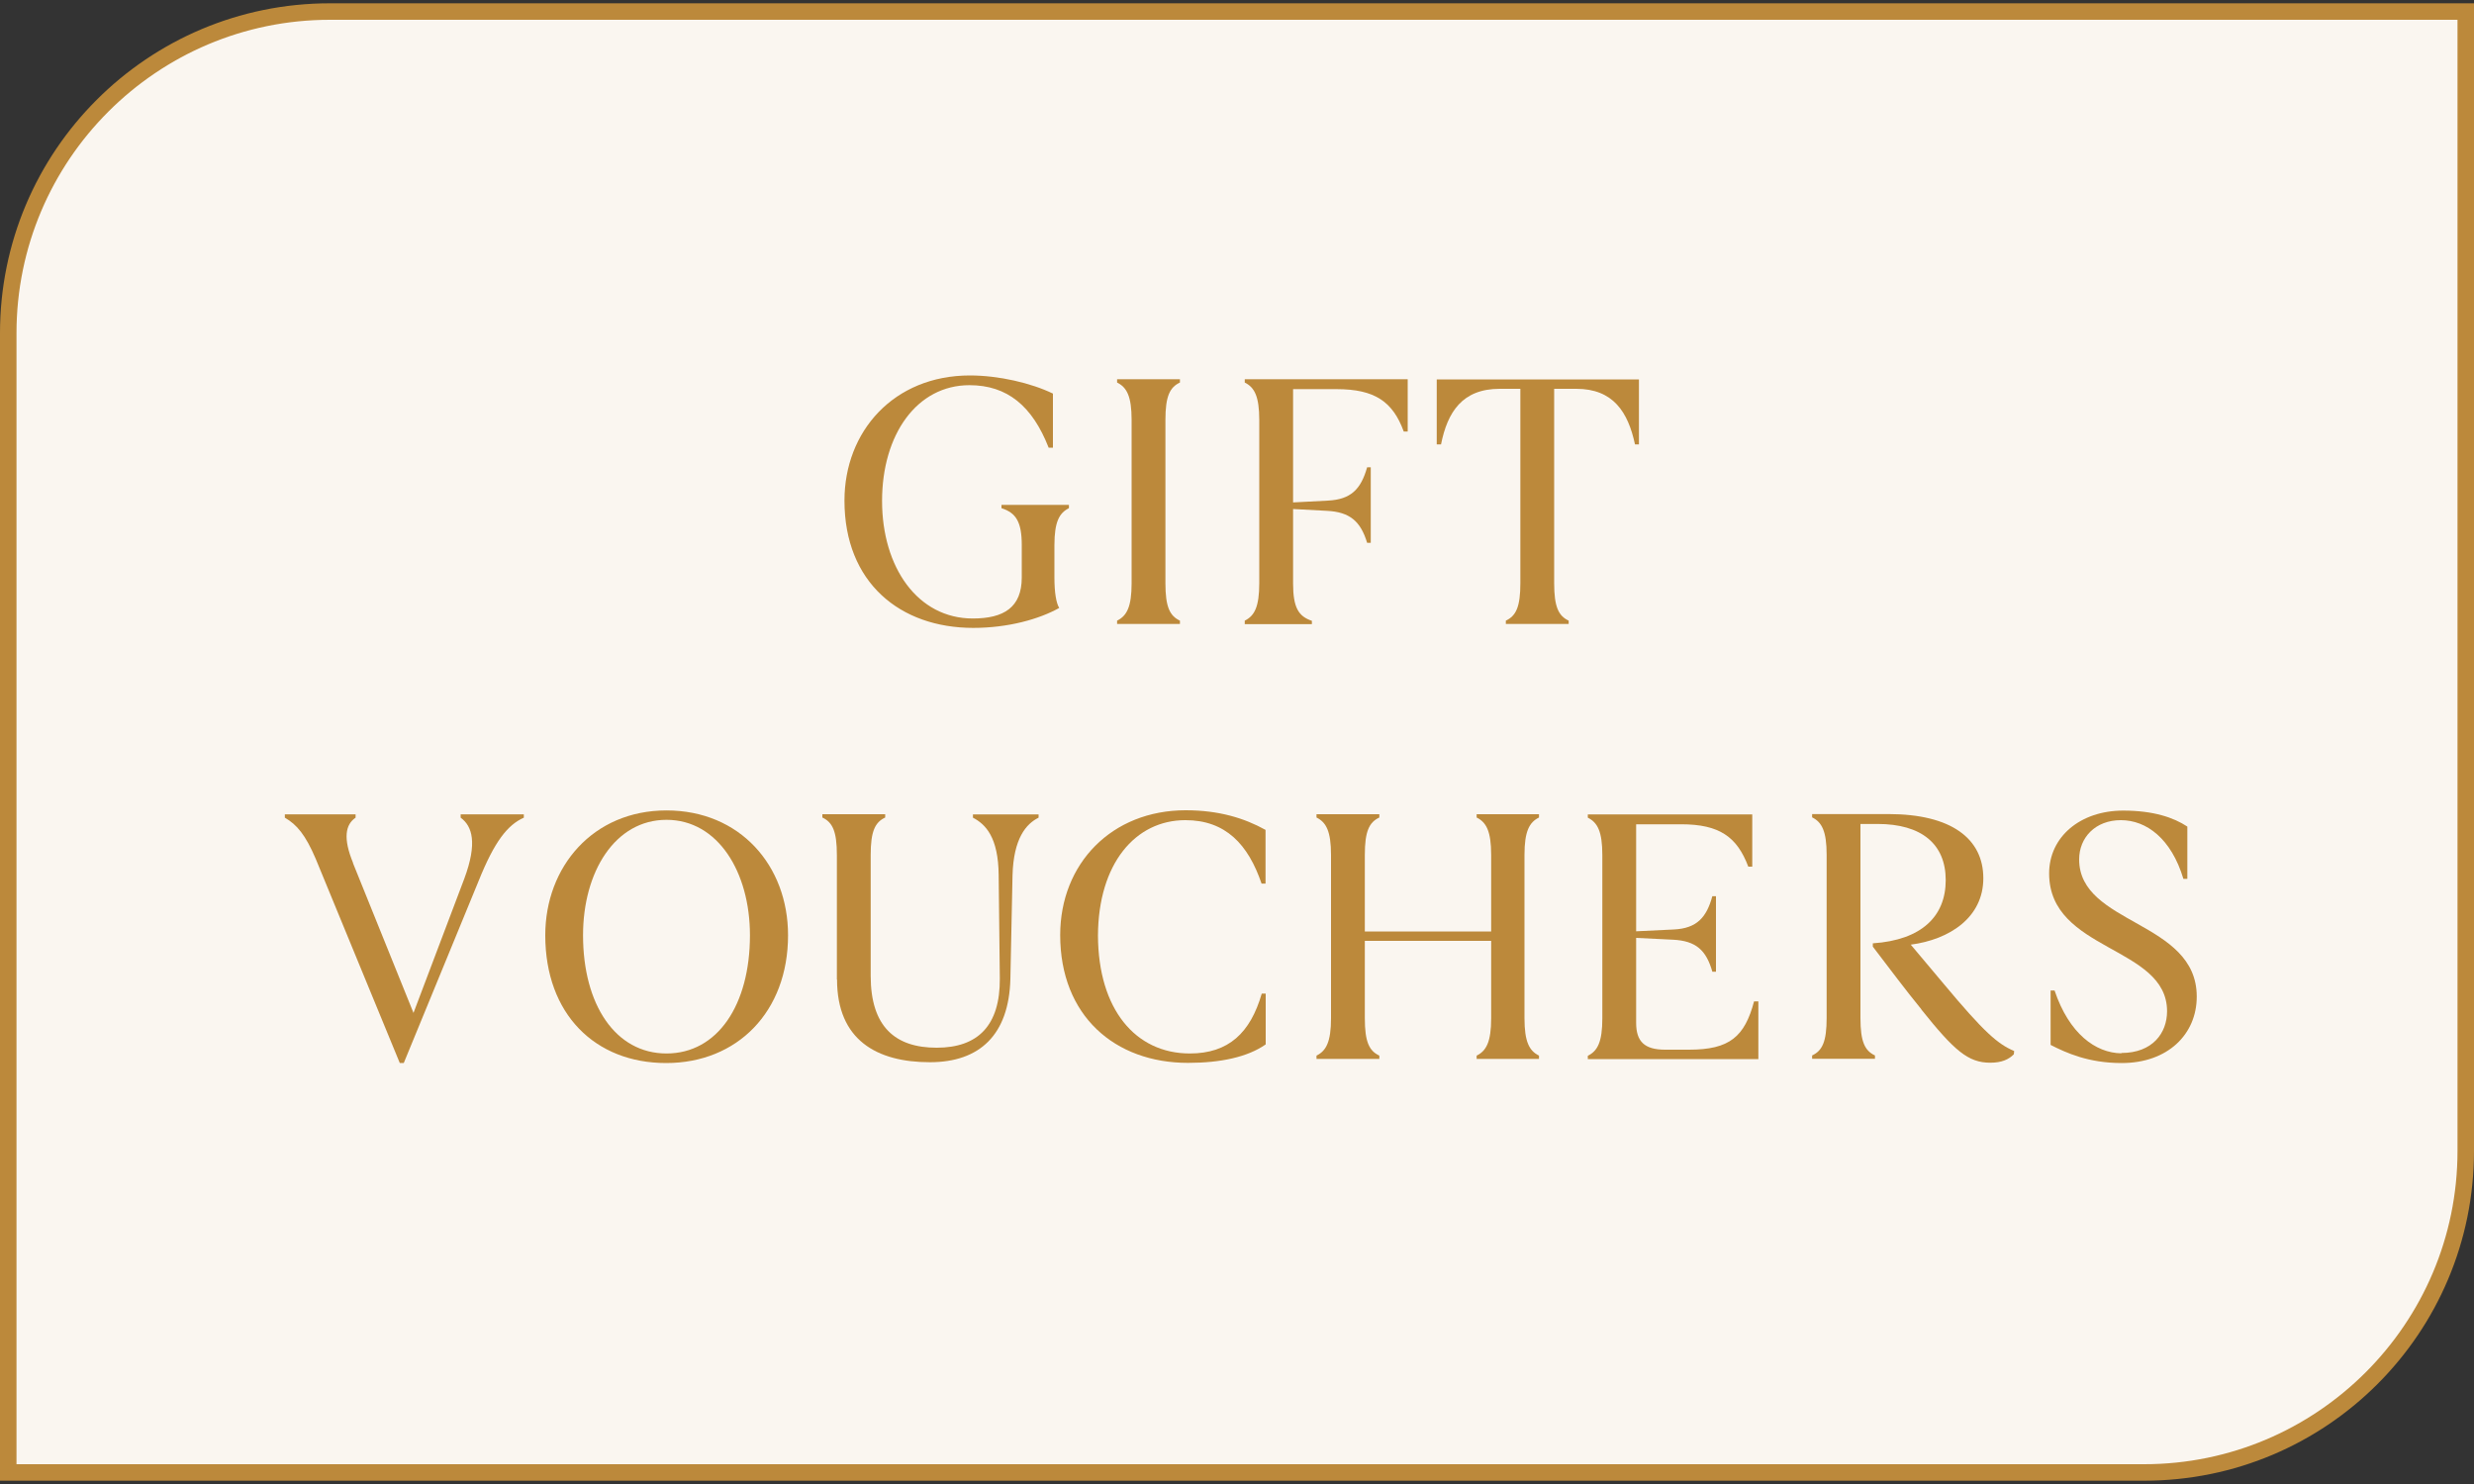 <?xml version="1.0" encoding="UTF-8"?>
<svg id="Layer_1" xmlns="http://www.w3.org/2000/svg" viewBox="0 0 150 90">
  <rect x="0" y="0" width="150" height="90" fill="#333333" stroke="none"/>
  <defs>
    <style>
      .cls-1 {
        fill: #bc893b;
      }

      .cls-2 {
        fill: #faf6f0;
      }
    </style>
  </defs>
  <g>
    <path class="cls-2" d="M.5,89.3V20.2C.5,9.45,9.25.7,20,.7h129.5v69.1c0,10.75-8.75,19.5-19.5,19.5H.5Z"/>
    <path class="cls-1" d="M149,1.2v68.6c0,10.48-8.52,19-19,19H1V20.2C1,9.72,9.52,1.2,20,1.2h129M150,.2H20C8.95.2,0,9.16,0,20.2v69.6h130c11.05,0,20-8.95,20-20V.2h0Z"/>
  </g>
  <g>
    <path class="cls-1" d="M71.89,49.14c2.02,0,3.56.48,4.84,1.19v3.26h-.24c-.81-2.38-2.18-3.85-4.62-3.85-3.04,0-5.28,2.64-5.3,7,.02,4.47,2.27,7.15,5.57,7.15,2.35,0,3.67-1.25,4.36-3.63h.24v3.08c-1.1.77-2.75,1.12-4.71,1.12-4.44,0-7.75-2.86-7.75-7.75,0-4.33,3.12-7.57,7.61-7.57Z"/>
    <path class="cls-1" d="M82.75,56.49h7.66v-4.64c0-1.43-.29-1.98-.88-2.27v-.2h3.78v.2c-.59.29-.88.84-.88,2.27v9.9c0,1.43.29,1.98.88,2.27v.2h-3.78v-.2c.59-.29.88-.84.88-2.27v-4.69h-7.66v4.69c0,1.43.26,1.98.88,2.27v.2h-3.81v-.2c.59-.29.88-.84.88-2.27v-9.9c0-1.43-.29-1.98-.88-2.27v-.2h3.81v.2c-.62.29-.88.84-.88,2.27v4.64Z"/>
    <path class="cls-1" d="M96.27,49.39h9.97v3.17h-.24c-.68-1.8-1.74-2.57-4.07-2.57h-2.73v6.49l2.29-.11c1.39-.07,1.98-.73,2.33-2.02h.22v4.58h-.22c-.37-1.3-.99-1.87-2.38-1.94l-2.24-.11v5.15c0,1.14.51,1.63,1.76,1.63h1.45c2.46,0,3.37-.79,3.94-2.93h.26v3.5h-10.34v-.2c.59-.29.88-.84.88-2.27v-9.9c0-1.43-.29-1.98-.88-2.27v-.2Z"/>
    <path class="cls-1" d="M116.5,61.22c-.99-1.21-1.94-2.49-2.95-3.81v-.2c2.97-.2,4.42-1.65,4.42-3.83s-1.45-3.41-4.14-3.41h-1.03v11.77c0,1.43.26,1.98.88,2.27v.2h-3.81v-.2c.62-.29.88-.84.88-2.27v-9.9c0-1.43-.29-1.98-.88-2.27v-.2h4.62c3.83,0,5.76,1.5,5.76,3.89s-2.05,3.72-4.4,4.03l2,2.38c2.46,2.95,3.28,3.65,4.27,4.07l-.02.2c-.31.31-.73.51-1.43.51-1.34,0-2.18-.73-4.18-3.23Z"/>
    <path class="cls-1" d="M128.62,63.86c1.89,0,2.77-1.21,2.77-2.53,0-3.98-7.15-3.61-7.15-8.36,0-2.22,1.89-3.81,4.49-3.81,1.83,0,3.06.42,3.89.97v3.17h-.24c-.73-2.44-2.24-3.56-3.79-3.56s-2.53,1.06-2.53,2.38c0,3.98,7.13,3.7,7.13,8.32,0,2.29-1.76,4.03-4.55,4.03-2.02,0-3.37-.62-4.31-1.1v-3.3h.24c.88,2.62,2.49,3.79,4.05,3.81Z"/>
  </g>
  <g>
    <path class="cls-1" d="M58.8,22.77c1.76,0,3.72.46,5.04,1.1v3.28h-.26c-.99-2.53-2.51-3.79-4.8-3.79-3.19,0-5.3,2.99-5.3,7.02s2.16,7.13,5.5,7.13c1.89,0,2.97-.68,2.97-2.49v-1.96c0-1.41-.35-1.96-1.23-2.24v-.2h4.09v.2c-.59.29-.88.84-.88,2.24v1.98c0,.9.11,1.54.29,1.83-1.21.68-3.1,1.21-5.21,1.21-4.44,0-7.81-2.75-7.81-7.72,0-4.2,2.99-7.59,7.61-7.59Z"/>
    <path class="cls-1" d="M70.66,35.37c0,1.43.26,1.98.88,2.27v.2h-3.81v-.2c.59-.29.88-.84.88-2.27v-9.9c0-1.43-.29-1.98-.88-2.27v-.2h3.81v.2c-.62.29-.88.84-.88,2.27v9.9Z"/>
    <path class="cls-1" d="M75.47,37.84v-.2c.59-.29.88-.84.88-2.27v-9.9c0-1.43-.29-1.98-.88-2.27v-.2h9.88v3.17h-.24c-.66-1.8-1.74-2.57-4.07-2.57h-2.64v6.87l2.11-.11c1.39-.07,2-.68,2.38-2.02h.22v4.58h-.22c-.4-1.32-1.06-1.87-2.44-1.94l-2.05-.11v4.51c0,1.47.33,2,1.14,2.27v.2h-4.07Z"/>
    <path class="cls-1" d="M87.35,26.95h-.24v-3.94h12.26v3.94h-.24c-.42-1.96-1.32-3.37-3.56-3.37h-1.34v11.79c0,1.43.26,1.98.88,2.27v.2h-3.81v-.2c.62-.29.88-.84.88-2.27v-11.79h-1.25c-2.27,0-3.17,1.41-3.56,3.37Z"/>
  </g>
  <g>
    <path class="cls-1" d="M21.4,52.34l3.67,9.09,3.08-8.14c.81-2.18.48-3.19-.22-3.7v-.2h3.83v.2c-.99.44-1.78,1.45-2.73,3.81l-4.55,11.07h-.24l-5.1-12.39c-.62-1.45-1.14-2.07-1.87-2.49v-.2h4.29v.2c-.62.42-.77,1.25-.15,2.75Z"/>
    <path class="cls-1" d="M33.06,56.72c0-4.16,2.9-7.57,7.35-7.57s7.37,3.34,7.37,7.57c0,4.64-3.08,7.75-7.39,7.75s-7.33-2.97-7.33-7.75ZM45.47,56.72c0-3.83-1.94-7-5.06-7s-5.06,3.15-5.06,7c0,4.2,1.96,7.17,5.06,7.17s5.06-2.95,5.06-7.17Z"/>
    <path class="cls-1" d="M50.74,59.4v-7.55c0-1.43-.26-1.98-.88-2.27v-.2h3.81v.2c-.62.29-.88.84-.88,2.27v7.33c0,3.1,1.5,4.36,4,4.36s3.85-1.34,3.83-4.2l-.07-6.27c-.02-2.29-.79-3.08-1.56-3.48v-.2h3.98v.2c-.75.37-1.52,1.25-1.58,3.5l-.13,6.29c-.09,3.37-1.85,5.04-4.88,5.04-3.21,0-5.63-1.34-5.63-5.02Z"/>
  </g>
</svg>